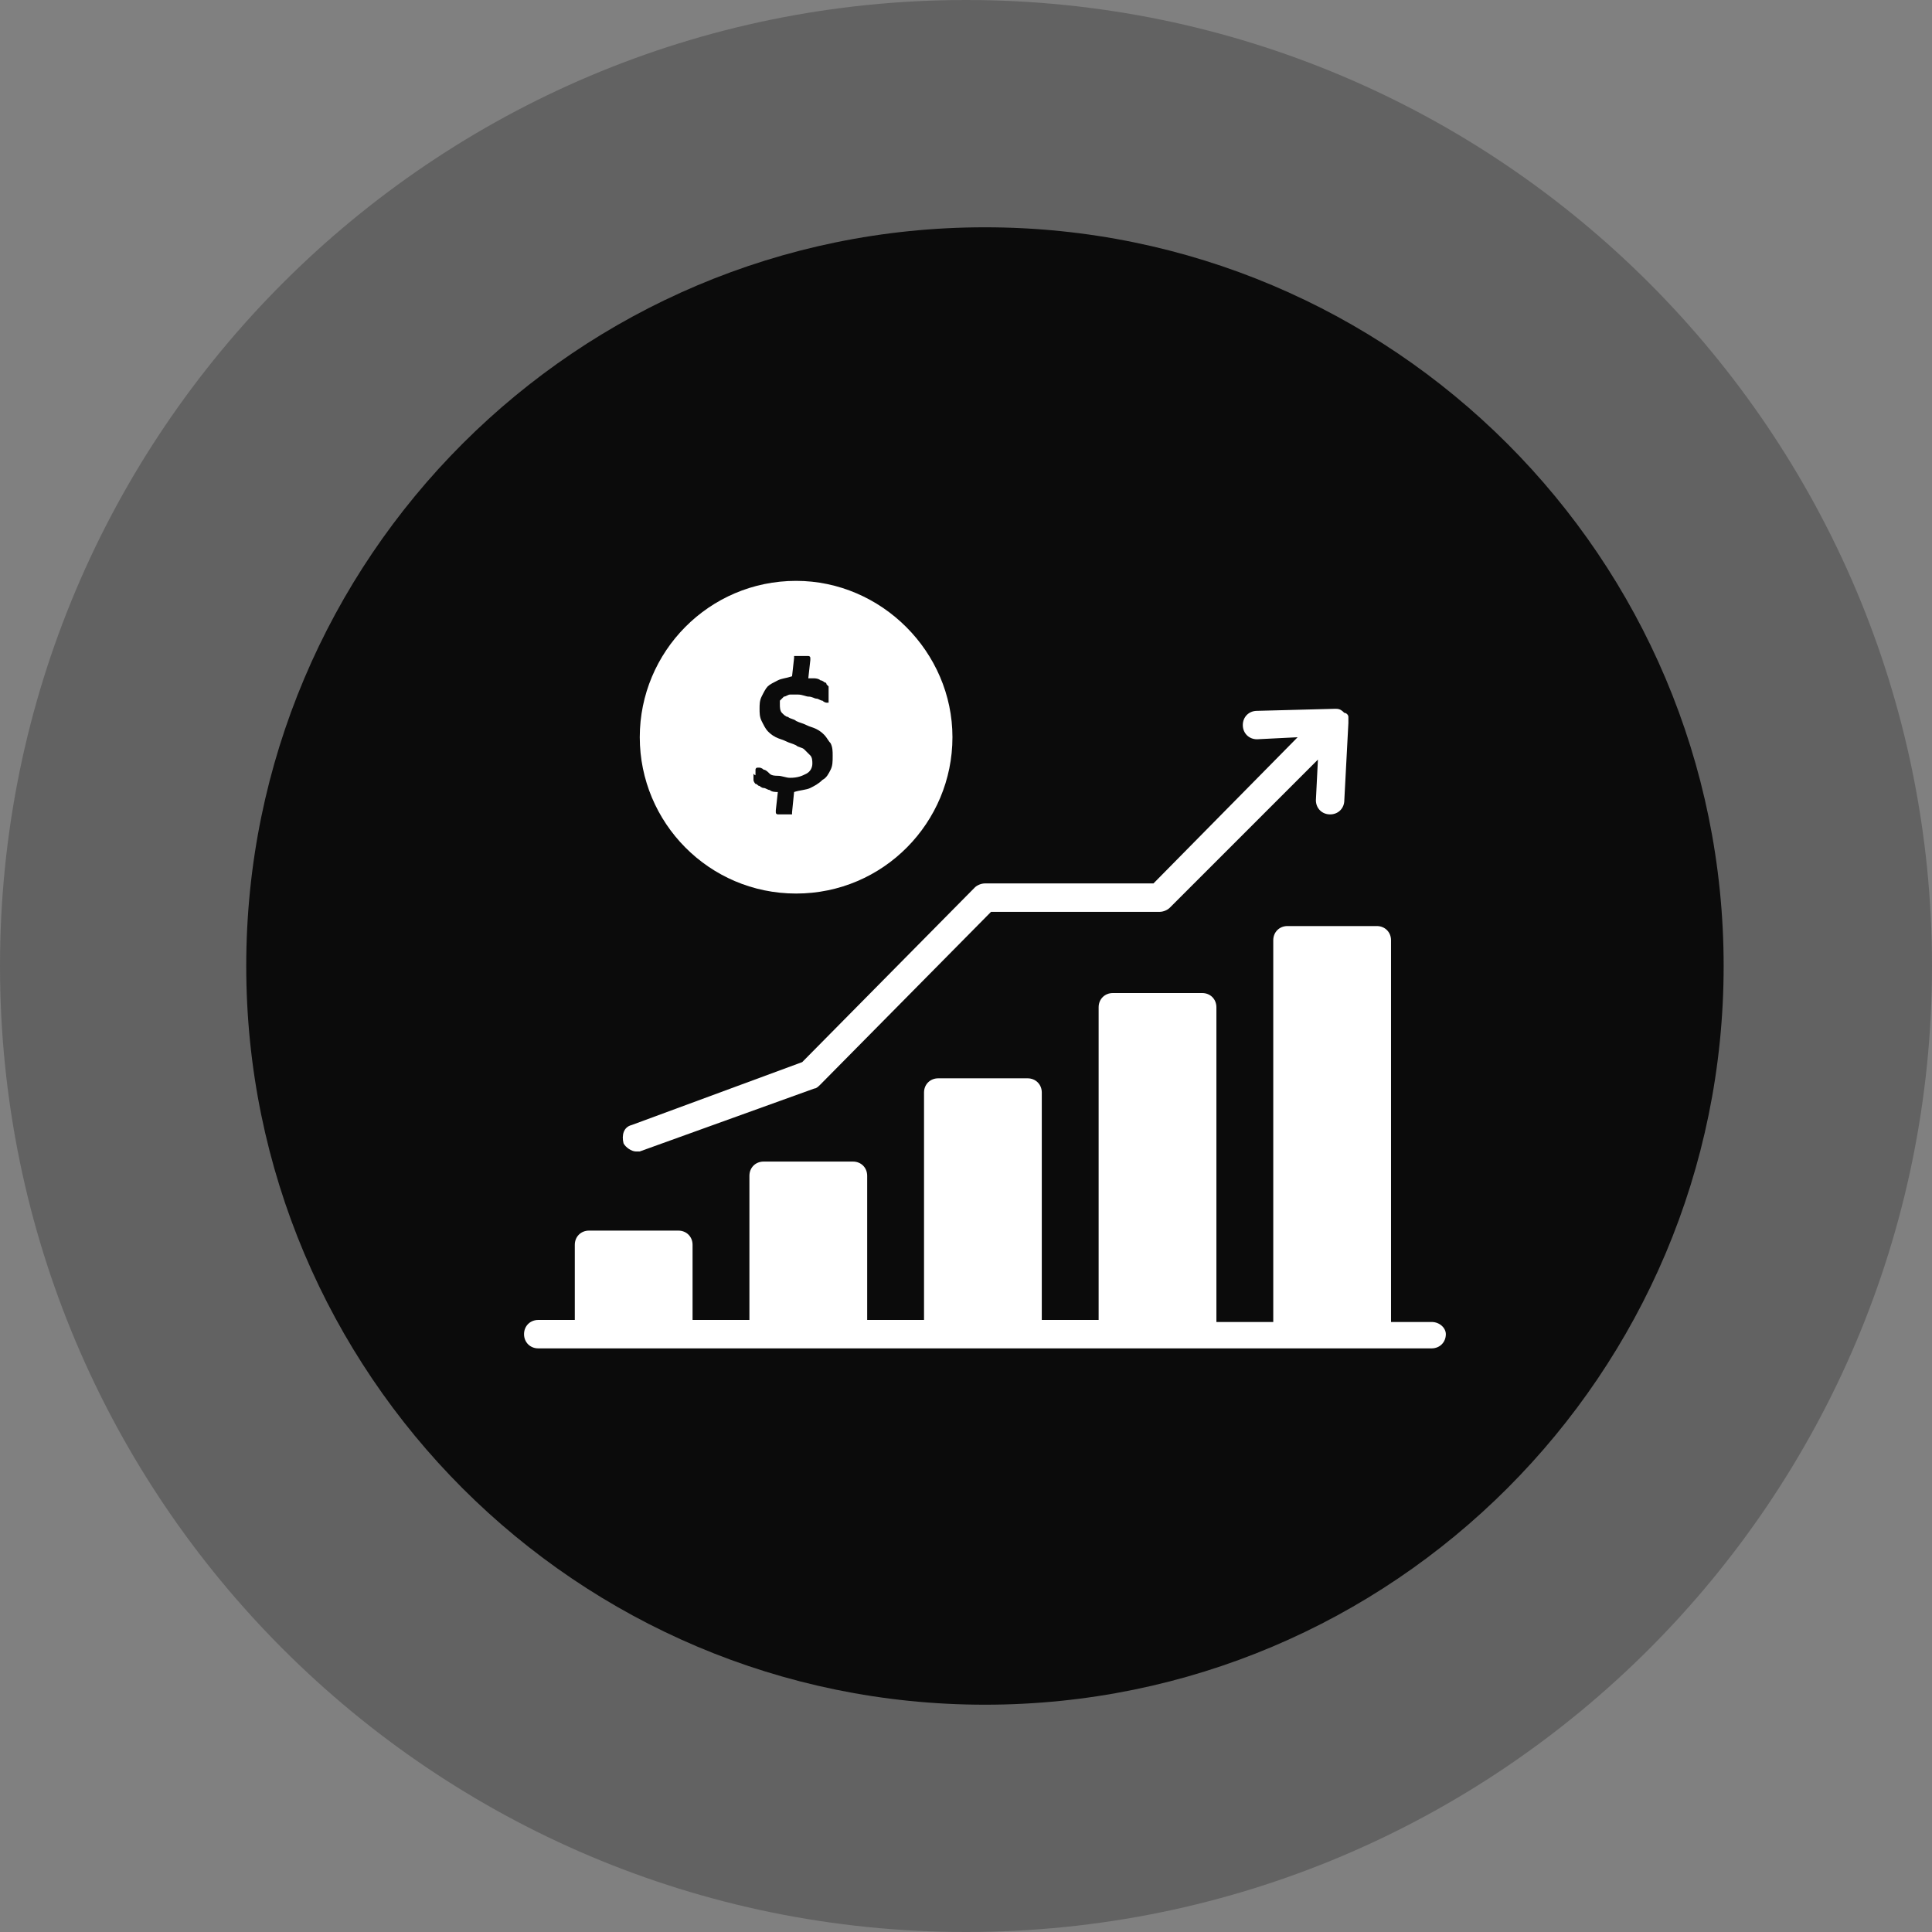 <?xml version="1.0" encoding="UTF-8"?>
<svg xmlns="http://www.w3.org/2000/svg" width="153" height="153" viewBox="0 0 153 153" fill="none">
  <rect x="0" y="0" width="153" height="153" fill="#808080" stroke="none"/>
  <path d="M76.5 153C118.75 153 153 118.75 153 76.5C153 34.25 118.75 0 76.5 0C34.25 0 0 34.25 0 76.5C0 118.75 34.25 153 76.5 153Z" fill="#343434" fill-opacity="0.39"></path>
  <path d="M78 135C110.309 135 136.5 108.809 136.5 76.5C136.5 44.191 110.309 18 78 18C45.691 18 19.5 44.191 19.5 76.5C19.5 108.809 45.691 135 78 135Z" fill="#0B0B0B"></path>
  <path d="M113.374 104.691H110.159V74.462C110.159 73.818 109.676 73.336 109.033 73.336H101.958C101.315 73.336 100.833 73.818 100.833 74.462V104.691H96.33V79.768C96.33 79.124 95.848 78.642 95.205 78.642H88.13C87.487 78.642 87.004 79.124 87.004 79.768V104.53H82.502V86.521C82.502 85.878 82.02 85.395 81.377 85.395H74.302C73.659 85.395 73.176 85.878 73.176 86.521V104.53H68.674V93.114C68.674 92.47 68.192 91.988 67.549 91.988H60.474C59.83 91.988 59.348 92.47 59.348 93.114V104.53H54.846V98.58C54.846 97.937 54.363 97.455 53.72 97.455H46.645C46.002 97.455 45.52 97.937 45.52 98.58V104.53H42.626C41.982 104.53 41.5 105.012 41.5 105.655C41.5 106.298 41.982 106.781 42.626 106.781H113.374C114.018 106.781 114.5 106.298 114.5 105.655C114.5 105.173 114.018 104.691 113.374 104.691Z" fill="white"></path>
  <path d="M50.344 91.186H50.665L64.493 86.201C64.654 86.201 64.815 86.04 64.976 85.879L78.482 72.212H91.828C92.15 72.212 92.471 72.051 92.632 71.891L104.37 60.153L104.209 63.368C104.209 64.012 104.692 64.494 105.335 64.494C105.978 64.494 106.46 64.012 106.46 63.368L106.782 57.258C106.782 57.098 106.782 57.098 106.782 56.937C106.782 56.937 106.782 56.937 106.782 56.776C106.782 56.615 106.621 56.454 106.46 56.454C106.3 56.294 106.139 56.133 105.817 56.133H105.656L99.546 56.294C98.903 56.294 98.421 56.776 98.421 57.419C98.421 58.062 98.903 58.545 99.546 58.545L102.762 58.384L91.346 69.961H78C77.678 69.961 77.357 70.122 77.196 70.283L63.529 84.111L50.022 89.095C49.379 89.256 49.218 89.899 49.379 90.543C49.54 90.864 50.022 91.186 50.344 91.186Z" fill="white"></path>
  <path d="M63.046 70.762C69.96 70.762 75.427 65.134 75.427 58.381C75.427 51.628 69.8 46 63.046 46C56.132 46 50.665 51.628 50.665 58.381C50.665 65.134 56.132 70.762 63.046 70.762ZM59.83 61.275C59.83 61.114 59.83 61.114 59.83 60.954C59.83 60.954 59.83 60.793 59.991 60.793H60.152C60.152 60.793 60.313 60.793 60.474 60.954C60.634 60.954 60.795 61.114 60.956 61.275C61.117 61.436 61.438 61.436 61.599 61.436C61.921 61.436 62.242 61.597 62.564 61.597C63.207 61.597 63.529 61.436 63.85 61.275C64.172 61.114 64.333 60.793 64.333 60.471C64.333 60.311 64.333 59.989 64.172 59.828C64.011 59.667 63.85 59.507 63.69 59.346C63.529 59.185 63.207 59.185 63.046 59.024C62.725 58.863 62.564 58.863 62.242 58.703C61.921 58.542 61.76 58.542 61.438 58.381C61.117 58.22 60.956 58.059 60.795 57.899C60.634 57.738 60.474 57.416 60.313 57.095C60.152 56.773 60.152 56.452 60.152 56.13C60.152 55.808 60.152 55.487 60.313 55.165C60.474 54.844 60.634 54.522 60.795 54.361C60.956 54.2 61.278 54.04 61.599 53.879C61.921 53.718 62.242 53.718 62.725 53.557L62.886 52.11C62.886 52.11 62.886 52.11 62.886 51.949H63.046H63.207H63.529H63.85H64.011C64.011 51.949 64.172 51.949 64.172 52.11V52.271L64.011 53.718H64.493C64.493 53.718 64.815 53.718 64.976 53.879C65.137 53.879 65.297 54.04 65.297 54.04C65.458 54.04 65.458 54.2 65.458 54.2C65.458 54.2 65.458 54.2 65.619 54.361V54.522V54.683V55.004V55.326V55.487V55.648C65.619 55.648 65.619 55.648 65.458 55.648C65.458 55.648 65.297 55.648 65.137 55.487C64.976 55.487 64.815 55.326 64.654 55.326C64.493 55.326 64.333 55.165 64.011 55.165C63.85 55.165 63.529 55.004 63.207 55.004C62.886 55.004 62.725 55.004 62.564 55.004C62.403 55.004 62.242 55.165 62.081 55.165C61.921 55.326 61.921 55.326 61.76 55.487V55.808C61.76 55.969 61.76 56.291 61.921 56.452C62.081 56.612 62.242 56.773 62.403 56.773C62.564 56.934 62.886 56.934 63.046 57.095C63.368 57.255 63.529 57.255 63.85 57.416C64.172 57.577 64.333 57.577 64.654 57.738C64.976 57.899 65.137 58.059 65.297 58.22C65.458 58.381 65.619 58.703 65.78 58.863C65.941 59.185 65.941 59.507 65.941 59.828C65.941 60.311 65.941 60.632 65.78 60.954C65.619 61.275 65.458 61.597 65.137 61.758C64.815 62.079 64.493 62.24 64.172 62.401C63.85 62.562 63.368 62.562 62.886 62.722L62.725 64.33V64.491C62.725 64.491 62.725 64.491 62.564 64.491H62.403C62.242 64.491 62.242 64.491 62.081 64.491C61.921 64.491 61.76 64.491 61.76 64.491C61.599 64.491 61.599 64.491 61.599 64.491C61.599 64.491 61.438 64.491 61.438 64.33V64.17L61.599 62.722C61.438 62.722 61.117 62.722 60.956 62.562C60.795 62.562 60.634 62.401 60.474 62.401C60.313 62.401 60.152 62.24 60.152 62.24C59.991 62.24 59.991 62.079 59.83 62.079C59.83 62.079 59.67 61.919 59.67 61.758C59.67 61.597 59.67 61.436 59.67 61.275C59.83 61.436 59.83 61.436 59.83 61.275Z" fill="white"></path>
</svg>
